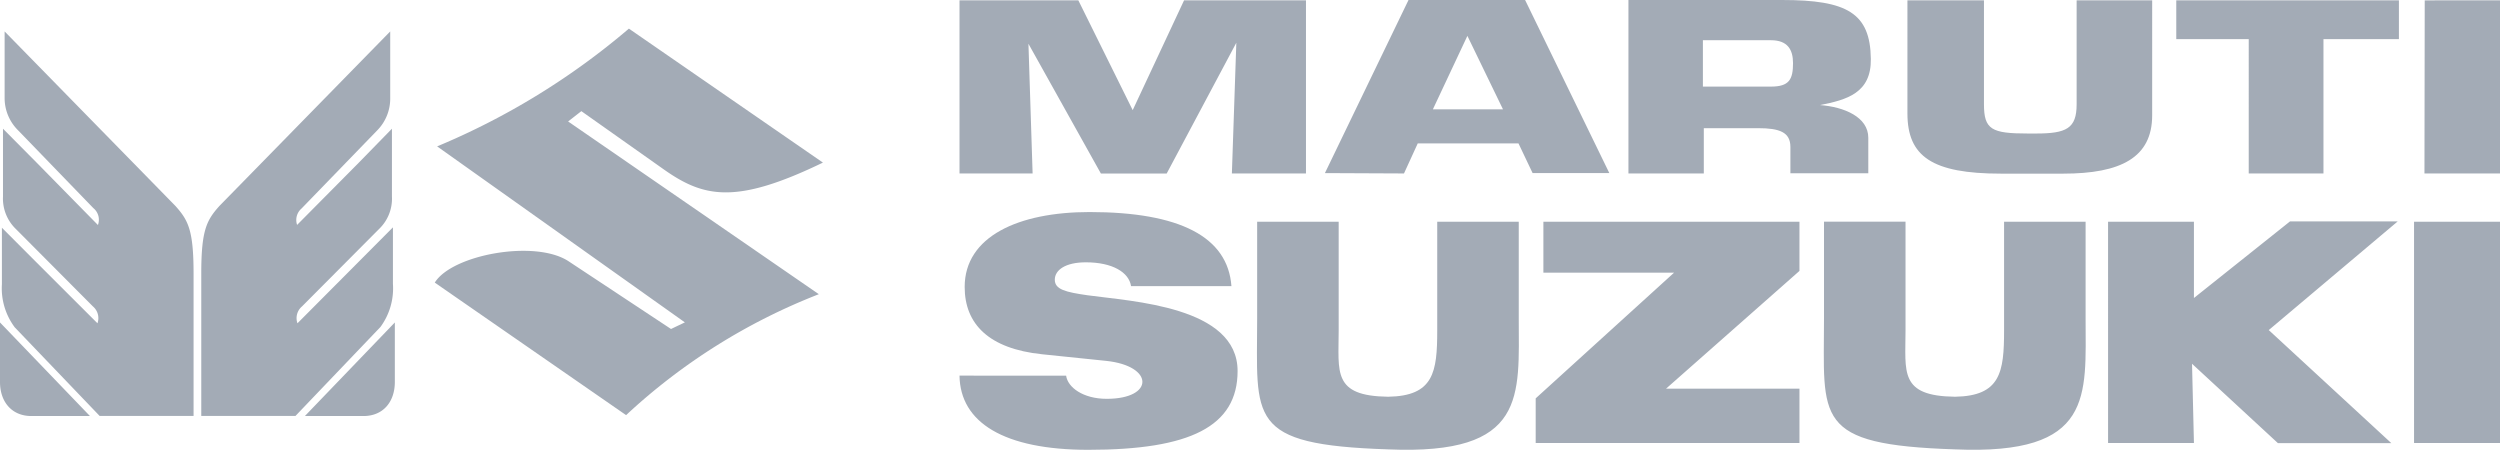 <svg xmlns="http://www.w3.org/2000/svg" viewBox="0 0 276 49.67"><defs><style>.cls-1{fill:#a3abb6;fill-rule:evenodd;}</style></defs><g id="Layer_10" data-name="Layer 10"><g id="Layer_2" data-name="Layer 2"><path class="cls-1" d="M117.93,66.64c.07,5.18,4.91,8.19,14.22,8.19,11.23,0,16.48-2.57,16.48-8.7,0-7.13-11.65-7.68-16.55-8.36-2.44-.35-3.63-.64-3.63-1.72s1.19-1.92,3.42-1.92c2.95,0,4.76,1.1,5,2.63h11.08c-.4-5.45-5.71-8.18-15.66-8.18-7.85,0-13.79,2.69-13.79,8.27,0,4.1,2.68,6.82,8.54,7.43l7.08.73c5.32.56,5.33,4.19.06,4.19-2.61,0-4.31-1.27-4.48-2.56Zm104.44-17h-9V60.27c0,11.15-1.25,14,14.46,14.51,15.38.67,14.42-5.9,14.42-14.51V49.65h-9v12c0,4.6-.39,7.24-5.42,7.32-6.17-.08-5.46-2.72-5.46-7.32Zm56.14,24.44H288V49.65h-9.49Zm-33.78,0h9.48L254,65.33l9.48,8.76H276L262.47,61.61l14.24-12H264.82l-10.61,8.46V49.65h-9.48Zm-63.19,0h29.12v-6H195.93l14.73-13V49.65H182.39v5.62h14.43L181.54,69.15ZM159.79,49.65h-9V60.27c0,11.15-1.25,14,14.45,14.51,15.39.67,14.43-5.9,14.43-14.51V49.65h-9v12c0,4.6-.38,7.24-5.42,7.32-6.17-.08-5.46-2.72-5.46-7.32ZM126,44.32,125.54,30l8,14.33h7.26l7.69-14.44L148,44.32h8.18V25.21H142.72l-5.67,12.12-6-12.12H117.93V44.32Zm96.58-19.11V37.69c0,4.75,2.72,6.65,10.33,6.65h6.87c6.35,0,9.82-1.77,9.82-6.44V25.21h-8.34V36.69c0,2.67-1.13,3.22-4.49,3.22h-.9c-4,0-4.84-.44-4.84-3.22V25.21Zm45.93,19.11V29.49h8.33V25.21H252.26v4.28h8V44.32ZM167,44.32,168.52,41h11.12l1.56,3.28h8.47l-9.3-19.11H167.5l-9.23,19.11Zm3.19-7.08L174,29.13l3.93,8.11Zm38.59-12.07h-17V44.32h8.32v-5h6c2.37,0,3.56.45,3.56,2.07V44.3h8.6V40.38c0-2.3-2.68-3.41-5.33-3.61,2.94-.58,5.67-1.32,5.61-5.1-.06-5.07-2.64-6.5-9.78-6.5Zm-1.27,4.44c1.85,0,2.44,1.05,2.44,2.53,0,1.81-.43,2.59-2.44,2.59H200V29.61Zm72.18-4.4H288V44.32h-8.34Z" transform="translate(-12 -25.17)"/><path class="cls-1" d="M55.59,60.77,45.66,71.1h6.47c2.14,0,3.45-1.53,3.46-3.74Zm-.32-21.39v7.49a4.63,4.63,0,0,1-1.42,3.58L45.34,59a1.69,1.69,0,0,0-.5,1.86L55.38,50.27v6.24A7.19,7.19,0,0,1,54,61.27l-9.38,9.82H34.22V55.38c0-4.81.59-5.89,2-7.47L55.08,28.64V36a5,5,0,0,1-1.47,3.6l-8.32,8.59A1.67,1.67,0,0,0,44.8,50l6.87-6.93ZM12,60.77,21.93,71.1H15.46c-2.13,0-3.45-1.53-3.46-3.74Zm.33-21.39v7.49a4.67,4.67,0,0,0,1.42,3.58L22.26,59a1.69,1.69,0,0,1,.5,1.86L15.89,54l-3.68-3.69v6.24a7.19,7.19,0,0,0,1.42,4.76L23,71.09H33.37V55.38c0-4.81-.59-5.89-2-7.47L12.51,28.64V36A5,5,0,0,0,14,39.56l8.31,8.59a1.65,1.65,0,0,1,.5,1.86L16,43.08Z" transform="translate(-12 -25.17)"/><path class="cls-1" d="M81.43,28.33a80,80,0,0,1-21.17,13L87.61,60.76l-1.53.73L74.75,54C71.06,51.6,61.91,53.28,60,56.37L81.12,71A66.72,66.72,0,0,1,102.4,57.65L74.72,38.58l1.46-1.14,9,6.36c4.47,3.18,8,4,17.67-.68Z" transform="translate(-12 -25.17)"/></g></g></svg>